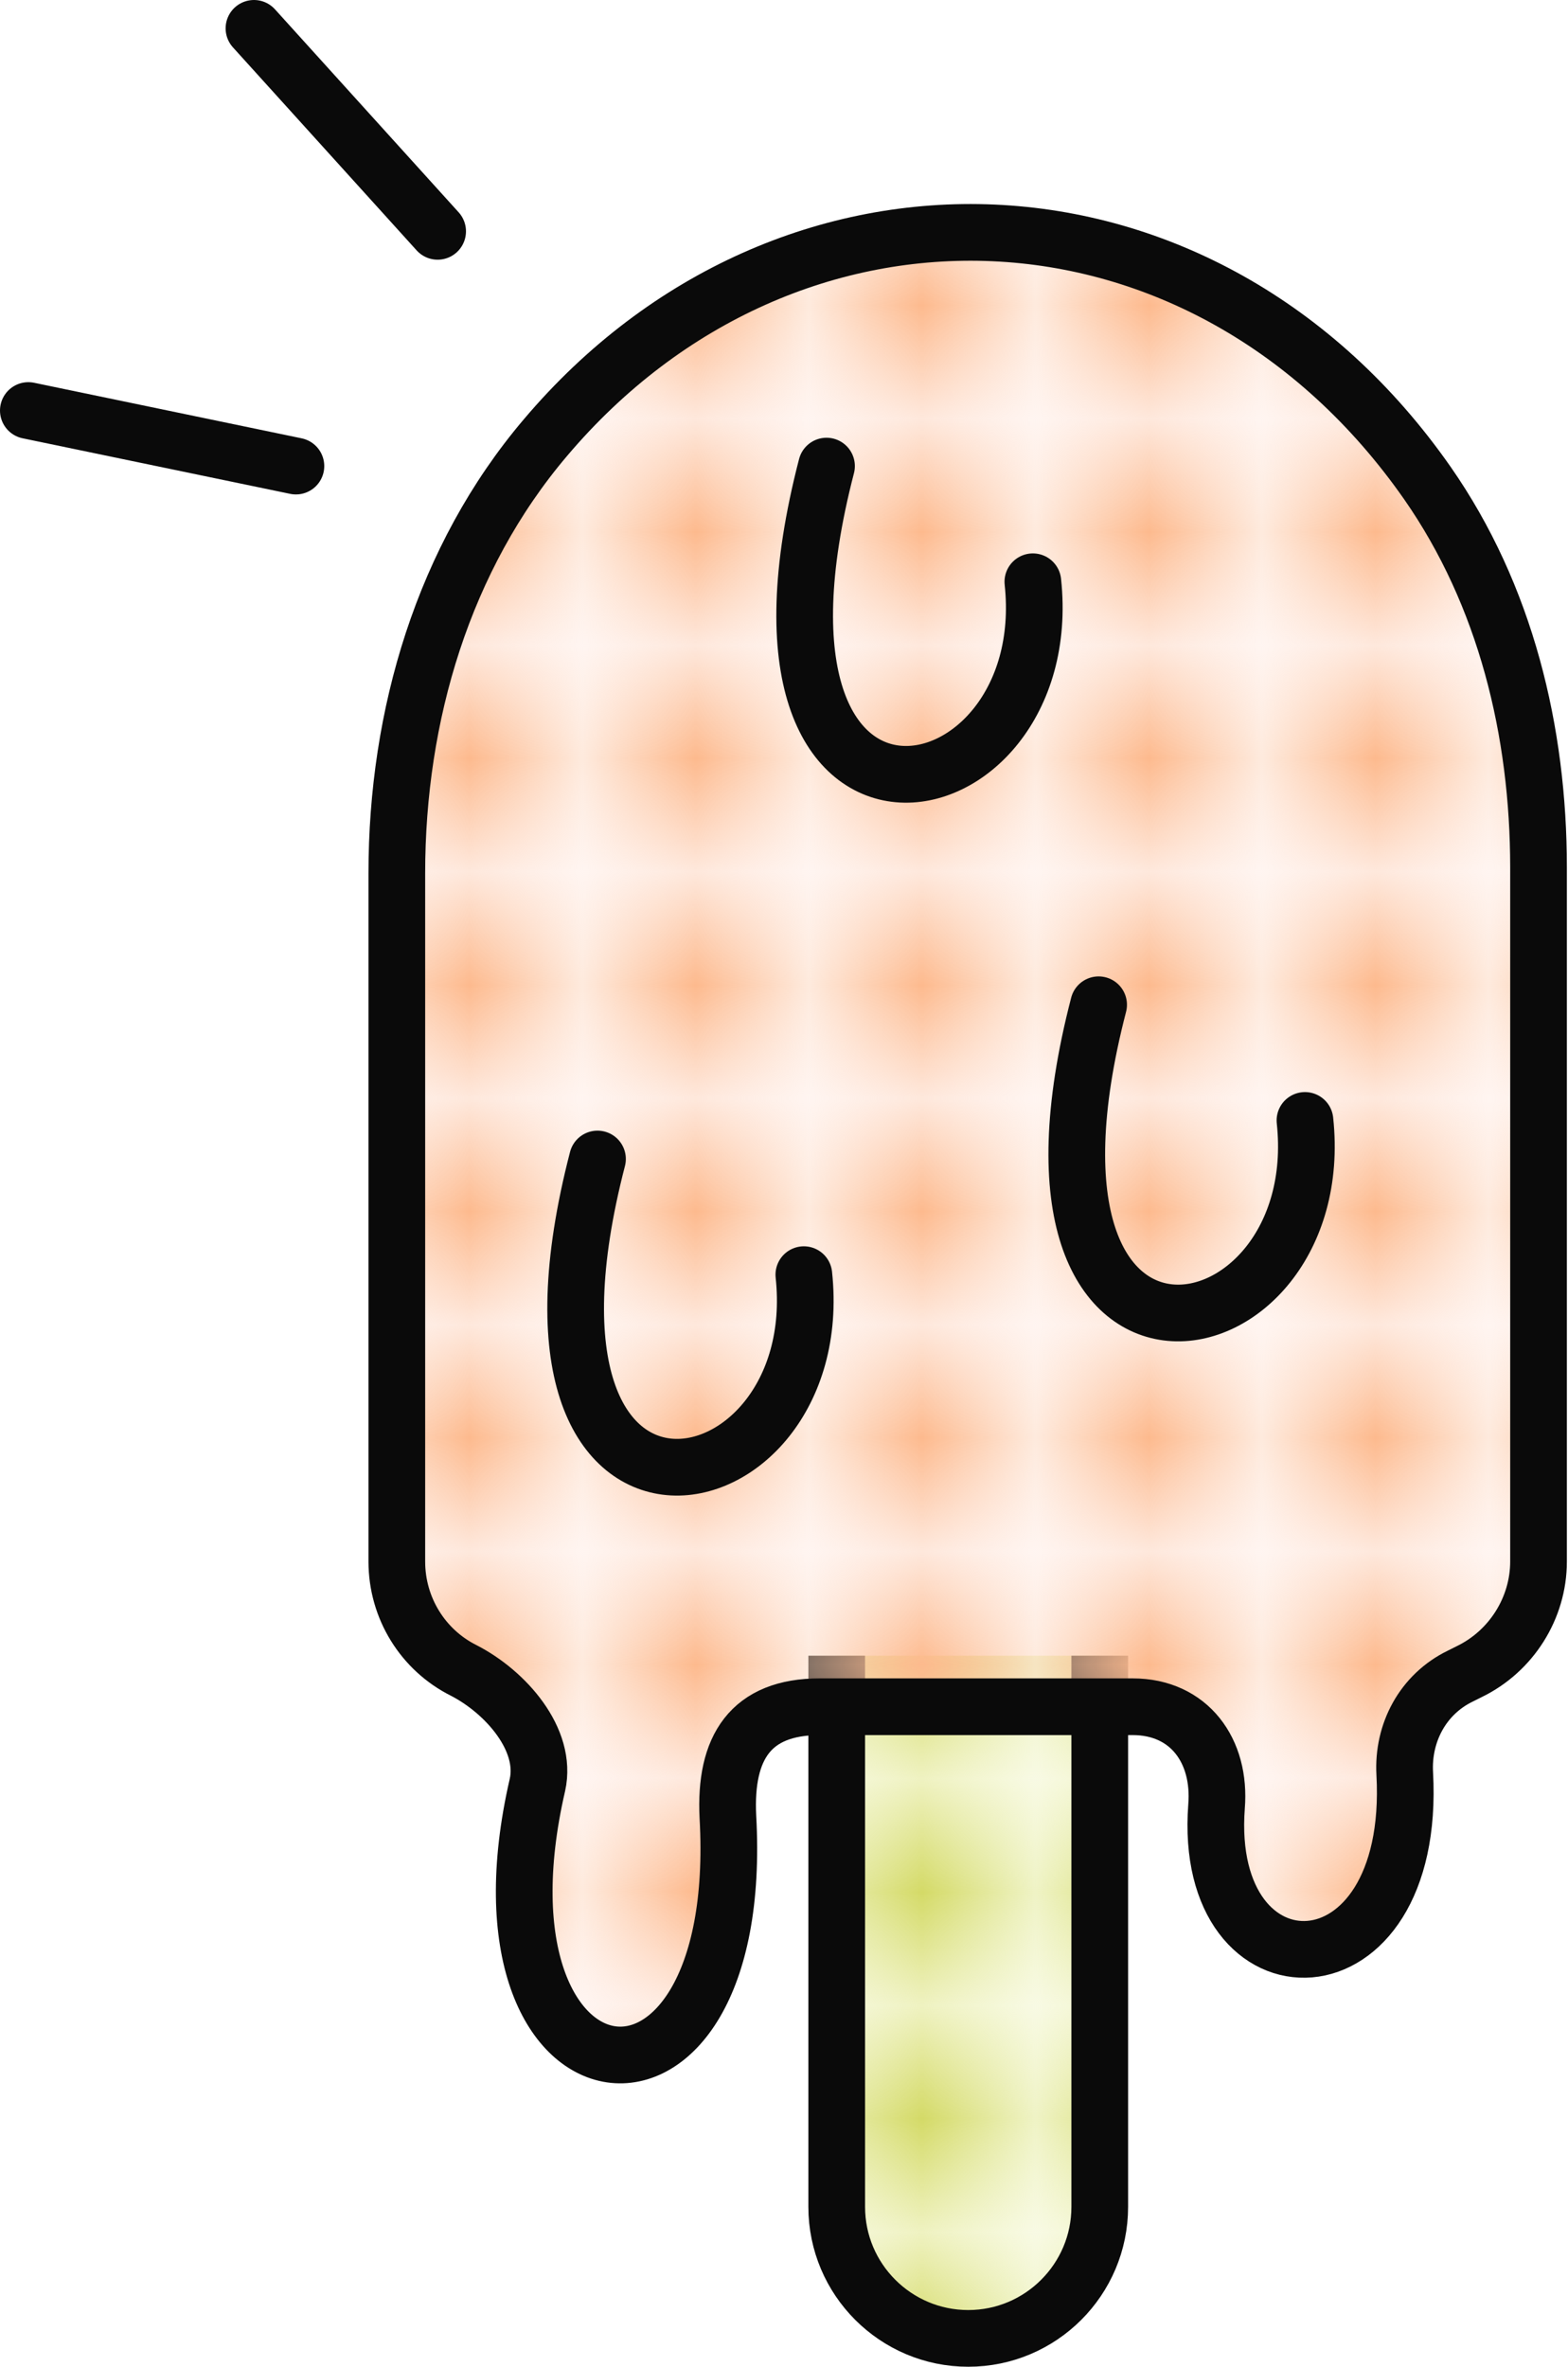 <?xml version="1.0" encoding="UTF-8"?><svg id="a" xmlns="http://www.w3.org/2000/svg" xmlns:xlink="http://www.w3.org/1999/xlink" viewBox="0 0 13.83 20.87"><defs><pattern id="b" x="0" y="0" width="1.5" height="1.5" patternTransform="translate(-4.37 -1.82)" patternUnits="userSpaceOnUse" viewBox="0 0 1.5 1.5"><rect width="1.5" height="1.5" style="fill:none;"/><rect x="0" y="0" width="1.5" height="1.5" style="fill:#e4eb98;"/><path d="M.75,1.12c.48,0,.48-.75,0-.75s-.48.75,0,.75h0Z" style="fill:#b1b700;"/></pattern><pattern id="c" x="0" y="0" width="1.5" height="1.5" patternTransform="translate(-4.37 -1.82)" patternUnits="userSpaceOnUse" viewBox="0 0 1.5 1.5"><rect width="1.5" height="1.5" style="fill:none;"/><rect x="0" y="0" width="1.5" height="1.5" style="fill:#fedbca;"/><path d="M.75,1.12c.48,0,.48-.75,0-.75s-.48.75,0,.75h0Z" style="fill:#fc740f;"/></pattern></defs><path d="M7.38,14.6v4.86c0,.64.52,1.16,1.16,1.16h0c.64,0,1.16-.52,1.16-1.16v-4.86" style="fill:url(#b); stroke:#0a0a0a; stroke-linejoin:round; stroke-width:.5px;"/><path d="M3.5,13.78v-6.08c0-1.39.41-2.78,1.31-3.84,2.14-2.53,5.81-2.42,7.78.4.69.99.98,2.19.98,3.39,0,2.1,0,6.12,0,6.12,0,.41-.24.79-.61.97l-.08.04c-.33.16-.51.5-.49.86.11,2.01-1.79,2.02-1.66.29.04-.49-.24-.88-.74-.88h-2.76c-.61,0-.84.36-.81.97.17,3.01-2.36,2.67-1.68-.28.09-.4-.28-.82-.65-1.01h0c-.36-.18-.59-.55-.59-.96Z" style="fill:url(#c); stroke:#0a0a0a; stroke-linejoin:round; stroke-width:.5px;"/><path d="M9.69,8.86c-.97,3.74,2.05,3.16,1.82,1.02" style="fill:none; stroke:#0a0a0a; stroke-linecap:round; stroke-linejoin:round; stroke-width:.5px;"/><path d="M5.27,10.22c-.97,3.74,2.05,3.16,1.82,1.02" style="fill:none; stroke:#0a0a0a; stroke-linecap:round; stroke-linejoin:round; stroke-width:.5px;"/><path d="M7.29,4.11c-.97,3.74,2.05,3.16,1.82,1.02" style="fill:none; stroke:#0a0a0a; stroke-linecap:round; stroke-linejoin:round; stroke-width:.5px;"/><line x1="2.61" y1="4.11" x2=".25" y2="3.62" style="fill:url(#b); stroke:#0a0a0a; stroke-linecap:round; stroke-linejoin:round; stroke-width:.5px;"/><line x1="2.24" y1=".25" x2="3.86" y2="2.04" style="fill:url(#b); stroke:#0a0a0a; stroke-linecap:round; stroke-linejoin:round; stroke-width:.5px;"/></svg>